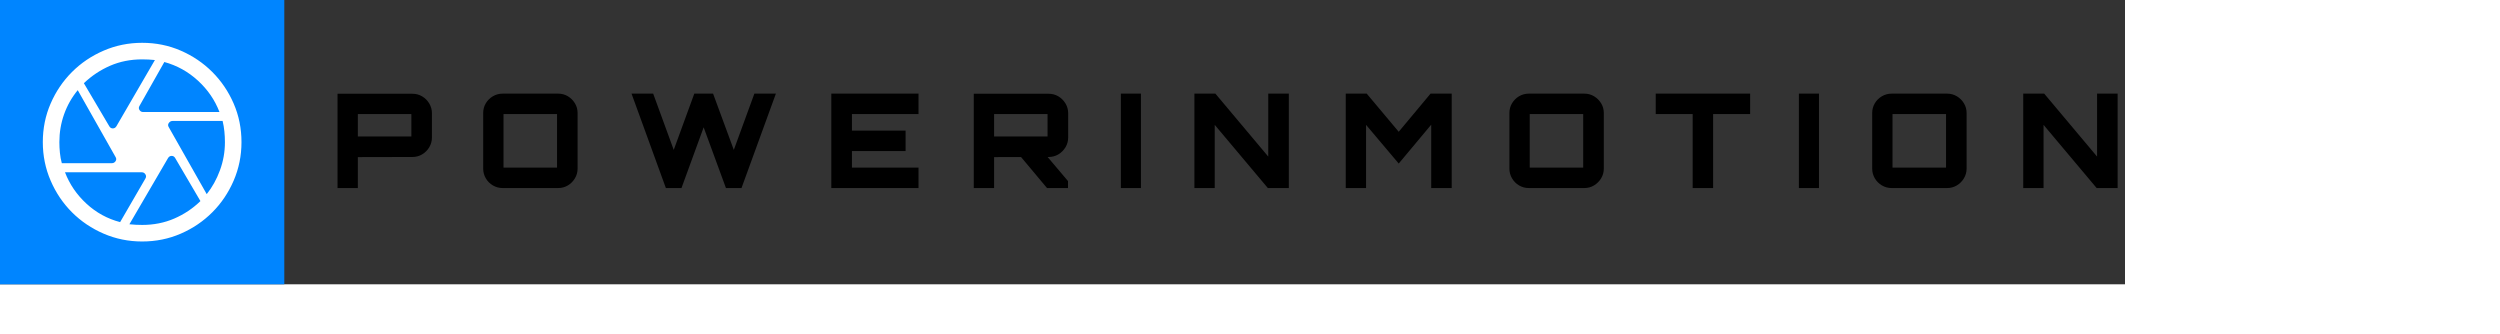 
    <svg width="356.536" height="47.7" style="transform: scale(0.85); display: block;" xmlns="http://www.w3.org/2000/svg">

      <rect width="100%" height="100%" fill="#333333" stroke="none"/>

      <rect
        width="47.7"
        height="47.7"
        fill="#0085FF"

        rx="0"
        ry="0"
      />

      <g transform="translate(3.85, 3.85)">
        <svg xmlns="http://www.w3.org/2000/svg" height="40" viewBox="0 -960 960 960" width="40" fill="white"><path d="M483.666-601.333h307.668q-27.667-72.334-86.834-126.501Q645.334-782 569.333-802.667L469.333-626q-5.333 8.667 0 16.667 5.334 8 14.333 8ZM347.667-544q5 8.667 14.166 8.667 9.167 0 14.5-8.667l155.001-266.667q-11.667-1.333-25.334-2t-26-.667q-70 0-129 25.667t-105.667 70.333L347.667-544ZM156.514-395.333h201.819q9.167 0 14.584-8 5.416-8 .083-16.667L220.666-689.334q-36 43.667-55 97.167t-19 112.167q0 21 2.167 42.833 2.167 21.834 7.681 41.834ZM391.333-158 493-333.333q5.334-8.667.167-17-5.167-8.334-14.833-8.334H169.333q27.667 72.334 86.5 126.501Q314.666-178 391.333-158Zm88.718 11.334q69.949 0 129.282-25.667Q668.667-198 714.667-242.666L613-416q-5-8.667-14.167-8.667-9.166 0-14.5 8.667L428.666-149.333q12.334 1.333 25.501 2 13.166.667 25.884.667Zm259.949-124q33.334-41.667 53.334-96.167t20-112.925q0-21.909-2.167-43.409T804-565.333H602.333q-9 0-14.833 7.999-5.833 8-.5 16.667l153 270.001ZM480-480Zm0 400q-82 0-155-31.5t-127.5-86Q143-252 111.5-325T80-480q0-83 31.5-155.5t86-127Q252-817 325-848.5T480-880q83 0 155.5 31.5t127 86q54.5 54.5 86 127T880-480q0 82-31.5 155t-86 127.5q-54.5 54.5-127 86T480-80Z"/></svg>
      </g>

      <g fill="black" transform="translate(55.4, 31.55)">
        <path d="M4.64 0L1.23 0L1.23-15.82L13.79-15.82Q14.70-15.82 15.43-15.38Q16.17-14.94 16.62-14.19Q17.07-13.44 17.07-12.56L17.07-12.56L17.07-8.47Q17.07-7.59 16.62-6.84Q16.17-6.09 15.43-5.65Q14.70-5.21 13.79-5.21L13.79-5.21L4.64-5.19L4.64 0ZM4.64-8.65L4.64-8.65L13.62-8.65Q13.62-8.65 13.62-8.65Q13.62-8.65 13.62-8.65L13.62-8.65L13.62-12.41Q13.62-12.41 13.62-12.41Q13.62-12.41 13.62-12.41L13.62-12.41L4.64-12.41Q4.64-12.41 4.64-12.41Q4.64-12.41 4.64-12.41L4.64-12.41L4.64-8.65Q4.64-8.65 4.64-8.65Q4.64-8.65 4.64-8.65ZM38.26 0L28.93 0Q28.05 0 27.30-0.44Q26.55-0.88 26.11-1.63Q25.67-2.38 25.67-3.26L25.67-3.26L25.67-12.58Q25.67-13.49 26.11-14.22Q26.55-14.96 27.30-15.40Q28.05-15.84 28.93-15.84L28.93-15.84L38.26-15.84Q39.14-15.84 39.88-15.40Q40.61-14.96 41.06-14.22Q41.51-13.49 41.51-12.58L41.51-12.58L41.51-3.26Q41.51-2.38 41.06-1.63Q40.61-0.88 39.88-0.44Q39.14 0 38.26 0L38.26 0ZM29.08-3.43L29.08-3.43L38.06-3.43Q38.06-3.43 38.06-3.43Q38.06-3.43 38.06-3.43L38.06-3.43L38.06-12.41Q38.06-12.41 38.06-12.41Q38.06-12.41 38.06-12.41L38.06-12.41L29.08-12.41Q29.08-12.41 29.08-12.41Q29.08-12.41 29.08-12.41L29.08-12.41L29.08-3.43Q29.08-3.43 29.08-3.43Q29.08-3.43 29.08-3.43ZM58.94 0L56.32 0L56.32 0L50.56-15.84L54.19-15.84L57.64-6.40L61.09-15.84L64.24-15.84L67.72-6.40L71.17-15.84L74.78-15.84L69.01 0L66.40 0L62.66-10.19L58.94 0ZM98.71 0L84.08 0L84.08-15.84L98.71-15.84L98.71-12.41L87.54-12.41L87.54-9.64L96.54-9.64L96.54-6.20L87.54-6.20L87.54-3.43L98.71-3.43L98.71 0ZM123.79 0L120.27 0L115.68-5.48L120.14-5.48L123.79-1.17L123.79 0ZM111.39 0L107.98 0L107.98-15.82L120.54-15.82Q121.44-15.82 122.18-15.38Q122.91-14.94 123.37-14.19Q123.82-13.44 123.82-12.56L123.82-12.56L123.82-8.47Q123.82-7.59 123.37-6.84Q122.91-6.09 122.18-5.65Q121.44-5.21 120.54-5.21L120.54-5.21L111.39-5.19L111.39 0ZM111.39-8.65L111.39-8.65L120.36-8.65Q120.36-8.65 120.36-8.65Q120.36-8.65 120.36-8.65L120.36-8.65L120.36-12.41Q120.36-12.41 120.36-12.41Q120.36-12.41 120.36-12.41L120.36-12.41L111.39-12.41Q111.39-12.41 111.39-12.41Q111.39-12.41 111.39-12.41L111.39-12.41L111.39-8.65Q111.39-8.65 111.39-8.65Q111.39-8.65 111.39-8.65ZM136.03 0L132.66 0L132.66-15.84L136.03-15.84L136.03 0ZM148.41 0L145.00 0L145.00-15.84L148.52-15.84L157.39-5.28L157.39-15.84L160.84-15.84L160.84 0L157.32 0L148.41-10.60L148.41 0ZM173.80 0L170.39 0L170.39-15.84L173.91-15.84L179.28-9.44L184.62-15.84L188.17-15.84L188.17 0L184.73 0L184.73-10.63L179.28-4.11L173.80-10.60L173.80 0ZM210.43 0L201.10 0Q200.22 0 199.47-0.44Q198.73-0.88 198.29-1.63Q197.85-2.38 197.85-3.26L197.85-3.26L197.85-12.58Q197.85-13.49 198.29-14.22Q198.73-14.96 199.47-15.40Q200.22-15.84 201.10-15.84L201.10-15.84L210.43-15.84Q211.31-15.84 212.05-15.40Q212.78-14.96 213.24-14.22Q213.69-13.49 213.69-12.58L213.69-12.58L213.69-3.26Q213.69-2.38 213.24-1.63Q212.78-0.88 212.05-0.44Q211.31 0 210.43 0L210.43 0ZM201.26-3.43L201.26-3.43L210.23-3.43Q210.23-3.43 210.23-3.43Q210.23-3.43 210.23-3.43L210.23-3.43L210.23-12.41Q210.23-12.41 210.23-12.41Q210.23-12.41 210.23-12.41L210.23-12.41L201.26-12.41Q201.26-12.41 201.26-12.41Q201.26-12.41 201.26-12.41L201.26-12.41L201.26-3.43Q201.26-3.43 201.26-3.43Q201.26-3.43 201.26-3.43ZM232.03 0L228.60 0L228.60 0L228.60-12.41L222.40-12.41L222.40-15.84L238.24-15.84L238.24-12.41L232.03-12.41L232.03 0ZM249.79 0L246.42 0L246.42-15.84L249.79-15.84L249.79 0ZM271.30 0L261.98 0Q261.10 0 260.35-0.44Q259.60-0.88 259.16-1.63Q258.72-2.38 258.72-3.26L258.72-3.26L258.72-12.58Q258.72-13.49 259.16-14.22Q259.60-14.96 260.35-15.40Q261.10-15.84 261.98-15.84L261.98-15.84L271.30-15.84Q272.18-15.84 272.92-15.40Q273.66-14.96 274.11-14.22Q274.56-13.49 274.56-12.58L274.56-12.58L274.56-3.26Q274.56-2.38 274.11-1.63Q273.66-0.88 272.92-0.44Q272.18 0 271.30 0L271.30 0ZM262.13-3.43L262.13-3.43L271.11-3.43Q271.11-3.43 271.11-3.43Q271.11-3.43 271.11-3.43L271.11-3.43L271.11-12.41Q271.11-12.41 271.11-12.41Q271.11-12.41 271.11-12.41L271.11-12.41L262.13-12.41Q262.13-12.41 262.13-12.41Q262.13-12.41 262.13-12.41L262.13-12.41L262.13-3.43Q262.13-3.43 262.13-3.43Q262.13-3.43 262.13-3.43ZM287.47 0L284.06 0L284.06-15.84L287.58-15.84L296.45-5.28L296.45-15.84L299.90-15.84L299.90 0L296.38 0L287.47-10.60L287.47 0Z"/>
      </g>

    </svg>
  
